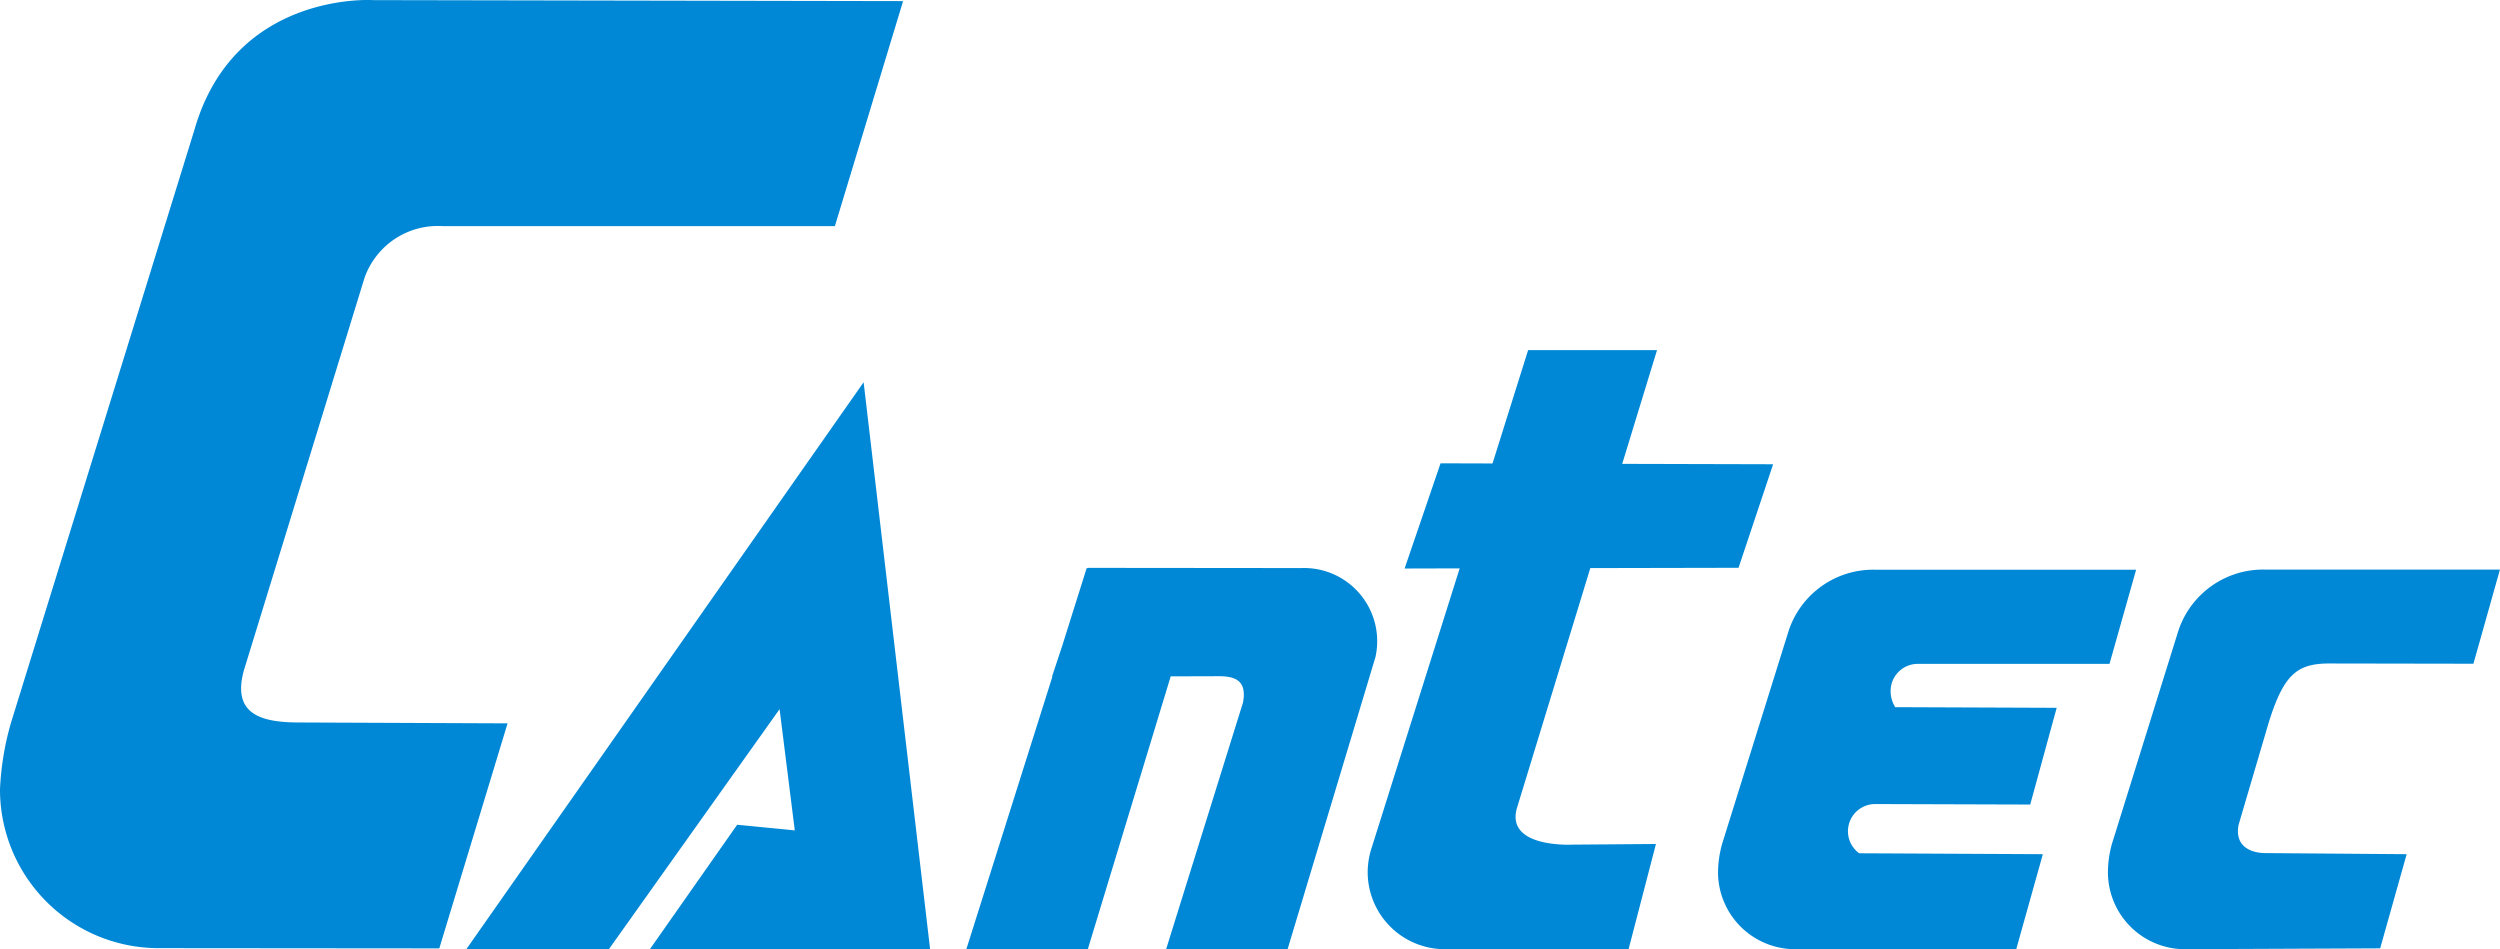 <svg xmlns="http://www.w3.org/2000/svg" xmlns:xlink="http://www.w3.org/1999/xlink" viewBox="0 0 133.073 50.529">
  <defs>
    <clipPath id="clip-path">
      <rect id="長方形_3715" data-name="長方形 3715" width="133.073" height="50.529" fill="none"/>
    </clipPath>
  </defs>
  <g id="グループ_10618" data-name="グループ 10618" transform="translate(0 0)">
    <g id="グループ_10618-2" data-name="グループ 10618" transform="translate(0 0)" clip-path="url(#clip-path)">
      <path id="パス_1703" data-name="パス 1703" d="M12.99,35.658c-.683,2.409.981,2.8,2.947,2.8l11.08.047L23.383,50.483,8.444,50.47A8.444,8.444,0,0,1,0,42.023a15.02,15.02,0,0,1,.591-3.569L10.357,6.887C12.483-.491,19.87.007,19.87.007l28.2.053-3.63,11.977-20.885,0A4.135,4.135,0,0,0,19.4,14.8Z" transform="translate(0 -0.001)" fill="#0088d6"/>
      <path id="パス_1704" data-name="パス 1704" d="M26.889,31.569l-3.068-.3-4.648,6.627,14.918-.013L30.553,7.713,9.412,37.882H17l9.08-12.768Z" transform="translate(15.417 12.633)" fill="#0088d6"/>
      <path id="パス_1705" data-name="パス 1705" d="M32.777,17.226c.9-.016,1.686.119,1.446,1.4L30.134,31.745H36.6L41.272,16.21a3.894,3.894,0,0,0-3.954-4.741l-11.351-.011-.008.016H25.9l-1.308,4.16-.536,1.614h.021L19.5,31.745h6.466l4.408-14.512Z" transform="translate(31.941 18.769)" fill="#0088d6"/>
      <path id="パス_1706" data-name="パス 1706" d="M51.093,19.631c.8-2.554,1.5-3.139,3.229-3.139l7.666.013L63.4,11.493l-12.52,0a4.755,4.755,0,0,0-4.593,3.242L42.744,26.1a5.74,5.74,0,0,0-.211,1.5,4.1,4.1,0,0,0,4.1,4.1l10.391-.045,1.411-5.012-7.5-.058c-.8,0-1.665-.359-1.448-1.5Z" transform="translate(69.67 18.825)" fill="#0088d6"/>
      <path id="パス_1707" data-name="パス 1707" d="M51.957,26.643,50.541,31.7H38.767a4.105,4.105,0,0,1-4.1-4.1,5.863,5.863,0,0,1,.216-1.5l3.548-11.362A4.743,4.743,0,0,1,43.022,11.5l13.9,0-1.417,5.012-10.2,0a1.446,1.446,0,0,0-1.451,1.448,1.611,1.611,0,0,0,.245.857l8.595.034L51.285,24l-8.249-.026a1.448,1.448,0,0,0-.855,2.62Z" transform="translate(56.782 18.825)" fill="#0088d6"/>
      <path id="パス_1708" data-name="パス 1708" d="M42.943,33.35l-1.456,5.6H31.7a4.105,4.105,0,0,1-4.1-4.1,4.232,4.232,0,0,1,.216-1.314l4.68-14.857-2.931.008,1.913-5.6,2.767.008,1.894-6.031H43l-1.852,6.052,8.033.021-1.841,5.511-7.89.016L35.543,31.442c-.612,2.142,2.965,1.942,2.965,1.942Z" transform="translate(45.201 11.575)" fill="#0088d6"/>
    </g>
  </g>
</svg>
